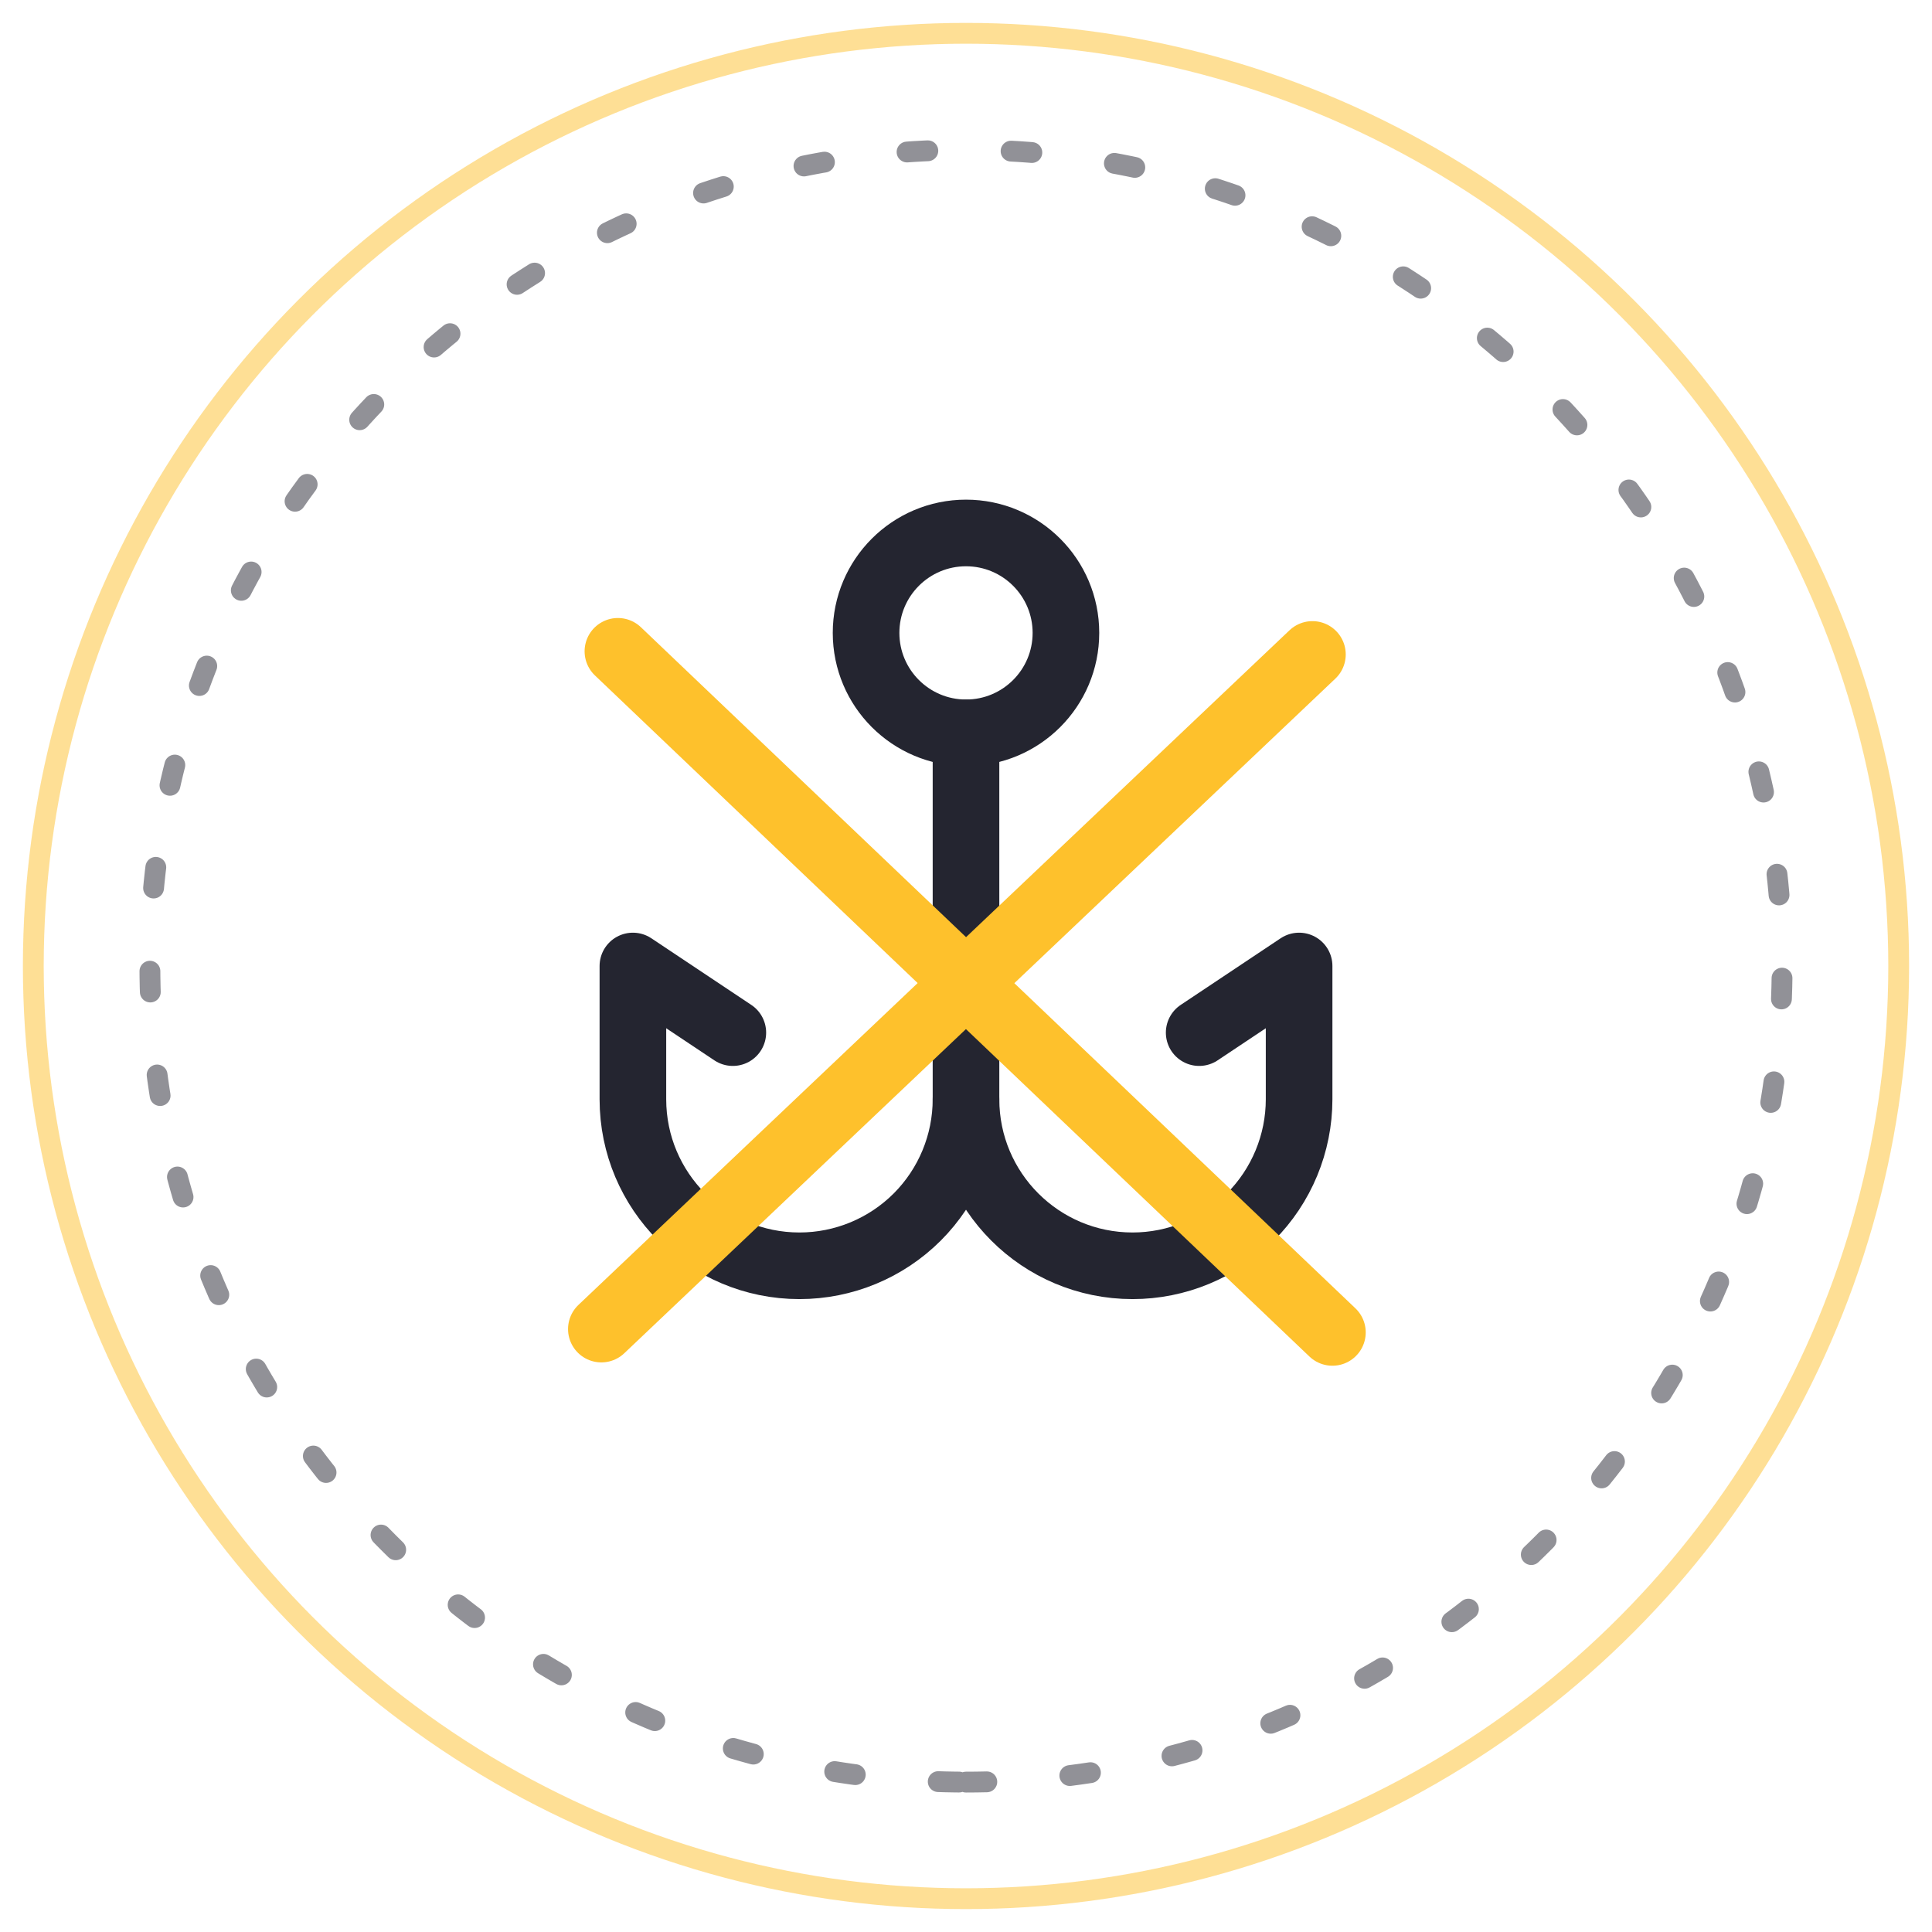 <?xml version="1.0" encoding="UTF-8"?>
<svg width="58px" height="58px" viewBox="0 0 58 58" version="1.1" xmlns="http://www.w3.org/2000/svg" xmlns:xlink="http://www.w3.org/1999/xlink">
    <!-- Generator: Sketch 50.2 (55047) - http://www.bohemiancoding.com/sketch -->
    <title>Group 103</title>
    <desc>Created with Sketch.</desc>
    <defs></defs>
    <g id="UI" stroke="none" stroke-width="1" fill="none" fill-rule="evenodd" stroke-linecap="round" stroke-linejoin="round">
        <g id="landing-a" transform="translate(-314, -7991)">
            <g id="Group-86" transform="translate(-31, 7582)">
                <g id="Group-31" transform="translate(346, 410)">
                    <g id="Group-103">
                        <g id="ico/56px/fishing">
                            <g id="Group-26" stroke-width="1" fill-rule="evenodd">
                                <circle id="Oval-4" stroke="#FEC12C" stroke-width="0.625" opacity="0.5" cx="28" cy="28" r="28"></circle>
                                <path d="M28,52.5 C41.531,52.5 52.5,41.531 52.5,28 C52.5,14.469 41.531,3.5 28,3.5 C14.469,3.5 3.5,14.469 3.5,28 C3.5,41.531 14.469,52.5 28,52.5 Z" id="Oval-4" stroke="#242530" stroke-width="0.625" opacity="0.5" stroke-dasharray="0.625,2.5"></path>
                                <g id="fishing" transform="translate(18, 15)" stroke="#242530" stroke-width="2">
                                    <path d="M17,15 L20,13 L20,17 C20,18.326 19.473,19.598 18.536,20.536 C17.598,21.473 16.326,22 15,22 C12.239,22 10,19.761 10,17" id="Shape"></path>
                                    <path d="M10,6 L10,17 C10,18.326 9.473,19.598 8.536,20.536 C7.598,21.473 6.326,22 5,22 C2.239,22 2.22044605e-15,19.761 8.8817842e-16,17 L8.8817842e-16,13 L3,15" id="Shape"></path>
                                    <circle id="Oval" cx="10" cy="3" r="3"></circle>
                                </g>
                            </g>
                            <path d="M17.55,18.553 L39,39" id="Line" stroke="#FEC12C" stroke-width="2"></path>
                            <path d="M38.4,18.647 L17.053,38.9 L38.4,18.647 Z" id="Line" stroke="#FEC12C" stroke-width="2"></path>
                        </g>
                    </g>
                </g>
            </g>
        </g>
    </g>
</svg>